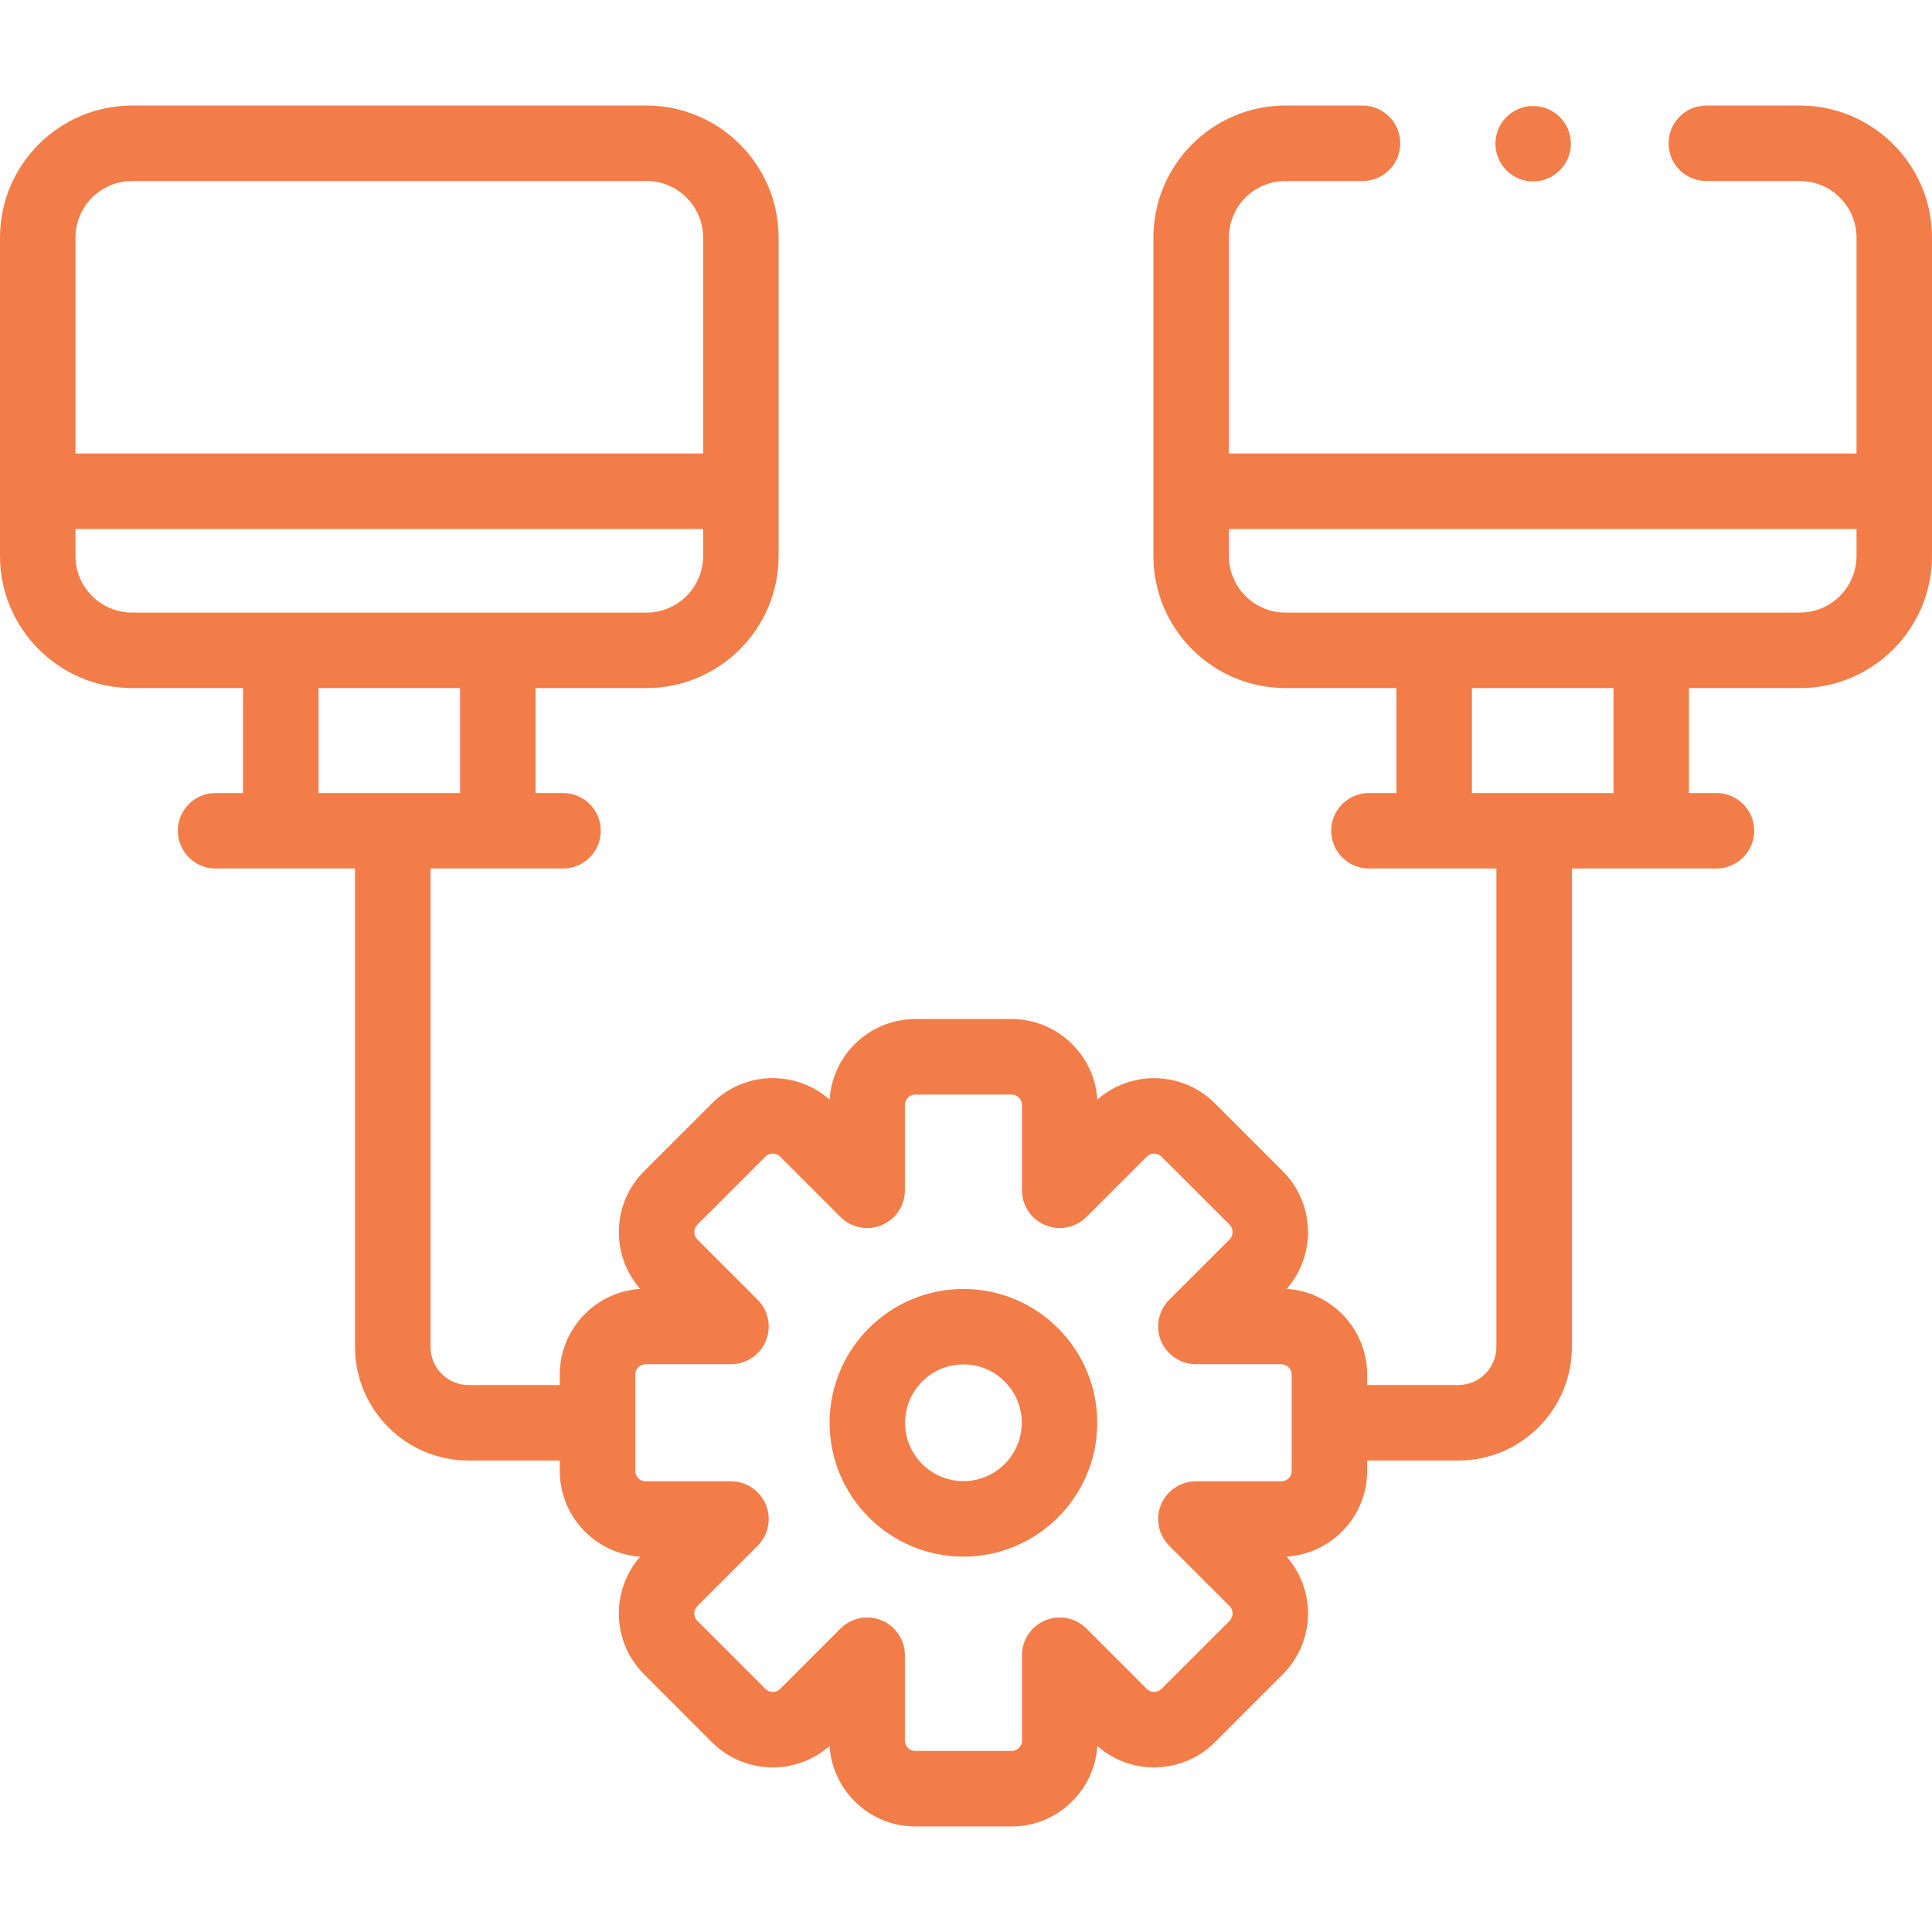 <?xml version="1.0" encoding="UTF-8"?>
<svg xmlns="http://www.w3.org/2000/svg" width="30" height="30" viewBox="0 0 30 30" fill="none">
  <path d="M14.96 20.015C13.814 20.015 12.882 20.947 12.882 22.093C12.882 23.238 13.814 24.171 14.96 24.171C16.106 24.171 17.038 23.238 17.038 22.093C17.038 20.947 16.106 20.015 14.96 20.015ZM14.96 22.999C14.46 22.999 14.054 22.592 14.054 22.093C14.054 21.593 14.46 21.186 14.96 21.186C15.46 21.186 15.866 21.593 15.866 22.093C15.866 22.592 15.46 22.999 14.96 22.999Z" fill="#F27D49"></path>
  <path d="M27.949 1.639H26.496C26.172 1.639 25.91 1.902 25.91 2.225C25.91 2.549 26.172 2.811 26.496 2.811H27.949C28.434 2.811 28.828 3.205 28.828 3.69V7.042H19.082V3.69C19.082 3.205 19.476 2.811 19.96 2.811H21.157C21.48 2.811 21.743 2.549 21.743 2.225C21.743 1.902 21.48 1.639 21.157 1.639H19.96C18.83 1.639 17.91 2.559 17.91 3.69V8.633C17.91 9.764 18.83 10.684 19.96 10.684H21.684V12.314H21.257C20.934 12.314 20.671 12.576 20.671 12.9C20.671 13.223 20.934 13.486 21.257 13.486H23.236V20.915C23.236 21.241 22.97 21.507 22.644 21.507H21.229V21.345C21.229 20.638 20.675 20.057 19.978 20.014C20.44 19.491 20.421 18.689 19.921 18.189L18.864 17.132C18.364 16.631 17.562 16.613 17.039 17.075C16.996 16.378 16.415 15.824 15.708 15.824H14.213C13.505 15.824 12.925 16.378 12.882 17.075C12.358 16.612 11.556 16.631 11.056 17.132L9.999 18.189C9.499 18.689 9.48 19.491 9.942 20.014C9.245 20.057 8.692 20.638 8.692 21.345V21.507H7.276C6.95 21.507 6.685 21.241 6.685 20.915V13.486H8.743C9.066 13.486 9.329 13.223 9.329 12.9C9.329 12.576 9.066 12.314 8.743 12.314H8.316V10.684H10.04C11.17 10.684 12.09 9.764 12.09 8.633V3.69C12.09 2.559 11.17 1.639 10.04 1.639H2.051C0.92 1.639 0 2.559 0 3.69V8.633C0 9.764 0.92 10.684 2.051 10.684H3.774V12.314H3.347C3.024 12.314 2.761 12.576 2.761 12.9C2.761 13.223 3.024 13.486 3.347 13.486H5.513V20.915C5.513 21.887 6.304 22.679 7.276 22.679H8.692V22.84C8.692 23.548 9.246 24.128 9.942 24.171C9.48 24.694 9.499 25.496 9.999 25.996L11.056 27.054C11.557 27.554 12.359 27.573 12.882 27.111C12.925 27.807 13.505 28.361 14.213 28.361H15.708C16.415 28.361 16.996 27.807 17.039 27.111C17.562 27.573 18.364 27.554 18.864 27.054L19.921 25.996C20.421 25.496 20.44 24.694 19.978 24.171C20.675 24.128 21.229 23.548 21.229 22.84V22.679H22.644C23.617 22.679 24.408 21.887 24.408 20.915V13.486H26.653C26.976 13.486 27.239 13.223 27.239 12.9C27.239 12.576 26.976 12.314 26.653 12.314H26.226V10.684H27.949C29.08 10.684 30 9.764 30 8.633V3.69C30 2.559 29.08 1.639 27.949 1.639ZM2.051 2.811H10.04C10.524 2.811 10.918 3.205 10.918 3.69V7.042H1.172V3.69C1.172 3.205 1.566 2.811 2.051 2.811ZM1.172 8.633V8.214H10.918V8.633C10.918 9.118 10.524 9.512 10.04 9.512H2.051C1.566 9.512 1.172 9.118 1.172 8.633ZM4.946 10.684H7.144V12.314H4.946V10.684ZM20.057 22.84C20.057 22.929 19.984 23.002 19.895 23.002H18.57C18.333 23.002 18.119 23.145 18.028 23.364C17.938 23.582 17.988 23.834 18.155 24.002L19.093 24.939C19.155 25.002 19.155 25.105 19.093 25.168L18.035 26.225C17.972 26.288 17.87 26.288 17.807 26.225L16.87 25.288C16.702 25.12 16.45 25.07 16.231 25.161C16.012 25.252 15.869 25.465 15.869 25.702V27.027C15.869 27.116 15.797 27.189 15.708 27.189H14.213C14.123 27.189 14.051 27.117 14.051 27.027V25.702C14.051 25.465 13.908 25.252 13.689 25.161C13.617 25.131 13.541 25.116 13.465 25.116C13.313 25.116 13.163 25.176 13.051 25.288L12.114 26.225C12.051 26.288 11.948 26.288 11.885 26.225L10.828 25.168C10.765 25.105 10.765 25.002 10.828 24.939L11.765 24.002C11.932 23.834 11.983 23.582 11.892 23.364C11.801 23.145 11.588 23.002 11.351 23.002H10.025C9.936 23.002 9.864 22.929 9.864 22.84V21.345C9.864 21.256 9.936 21.183 10.025 21.183H11.351C11.588 21.183 11.801 21.041 11.892 20.822C11.983 20.603 11.932 20.351 11.765 20.183L10.828 19.246C10.765 19.183 10.765 19.081 10.828 19.017L11.885 17.96C11.948 17.897 12.051 17.897 12.114 17.96L13.051 18.897C13.218 19.065 13.47 19.115 13.689 19.024C13.908 18.934 14.051 18.72 14.051 18.483V17.158C14.051 17.069 14.123 16.996 14.213 16.996H15.708C15.797 16.996 15.869 17.069 15.869 17.158V18.483C15.869 18.72 16.012 18.934 16.231 19.024C16.45 19.115 16.702 19.065 16.87 18.897L17.807 17.96C17.87 17.897 17.972 17.897 18.035 17.96L19.093 19.017C19.155 19.081 19.155 19.183 19.093 19.246L18.155 20.183C17.988 20.351 17.938 20.603 18.028 20.822C18.119 21.041 18.333 21.183 18.57 21.183H19.895C19.984 21.183 20.057 21.256 20.057 21.345V22.84ZM25.054 12.314H22.856V10.684H25.054V12.314ZM27.949 9.512H19.96C19.476 9.512 19.082 9.118 19.082 8.633V8.214H28.828V8.633C28.828 9.118 28.434 9.512 27.949 9.512Z" fill="#F27D49"></path>
  <path d="M23.806 2.817C24.13 2.817 24.392 2.555 24.392 2.231C24.392 1.908 24.13 1.646 23.806 1.646C23.483 1.646 23.221 1.908 23.221 2.231C23.221 2.555 23.483 2.817 23.806 2.817Z" fill="#F27D49"></path>
</svg>
